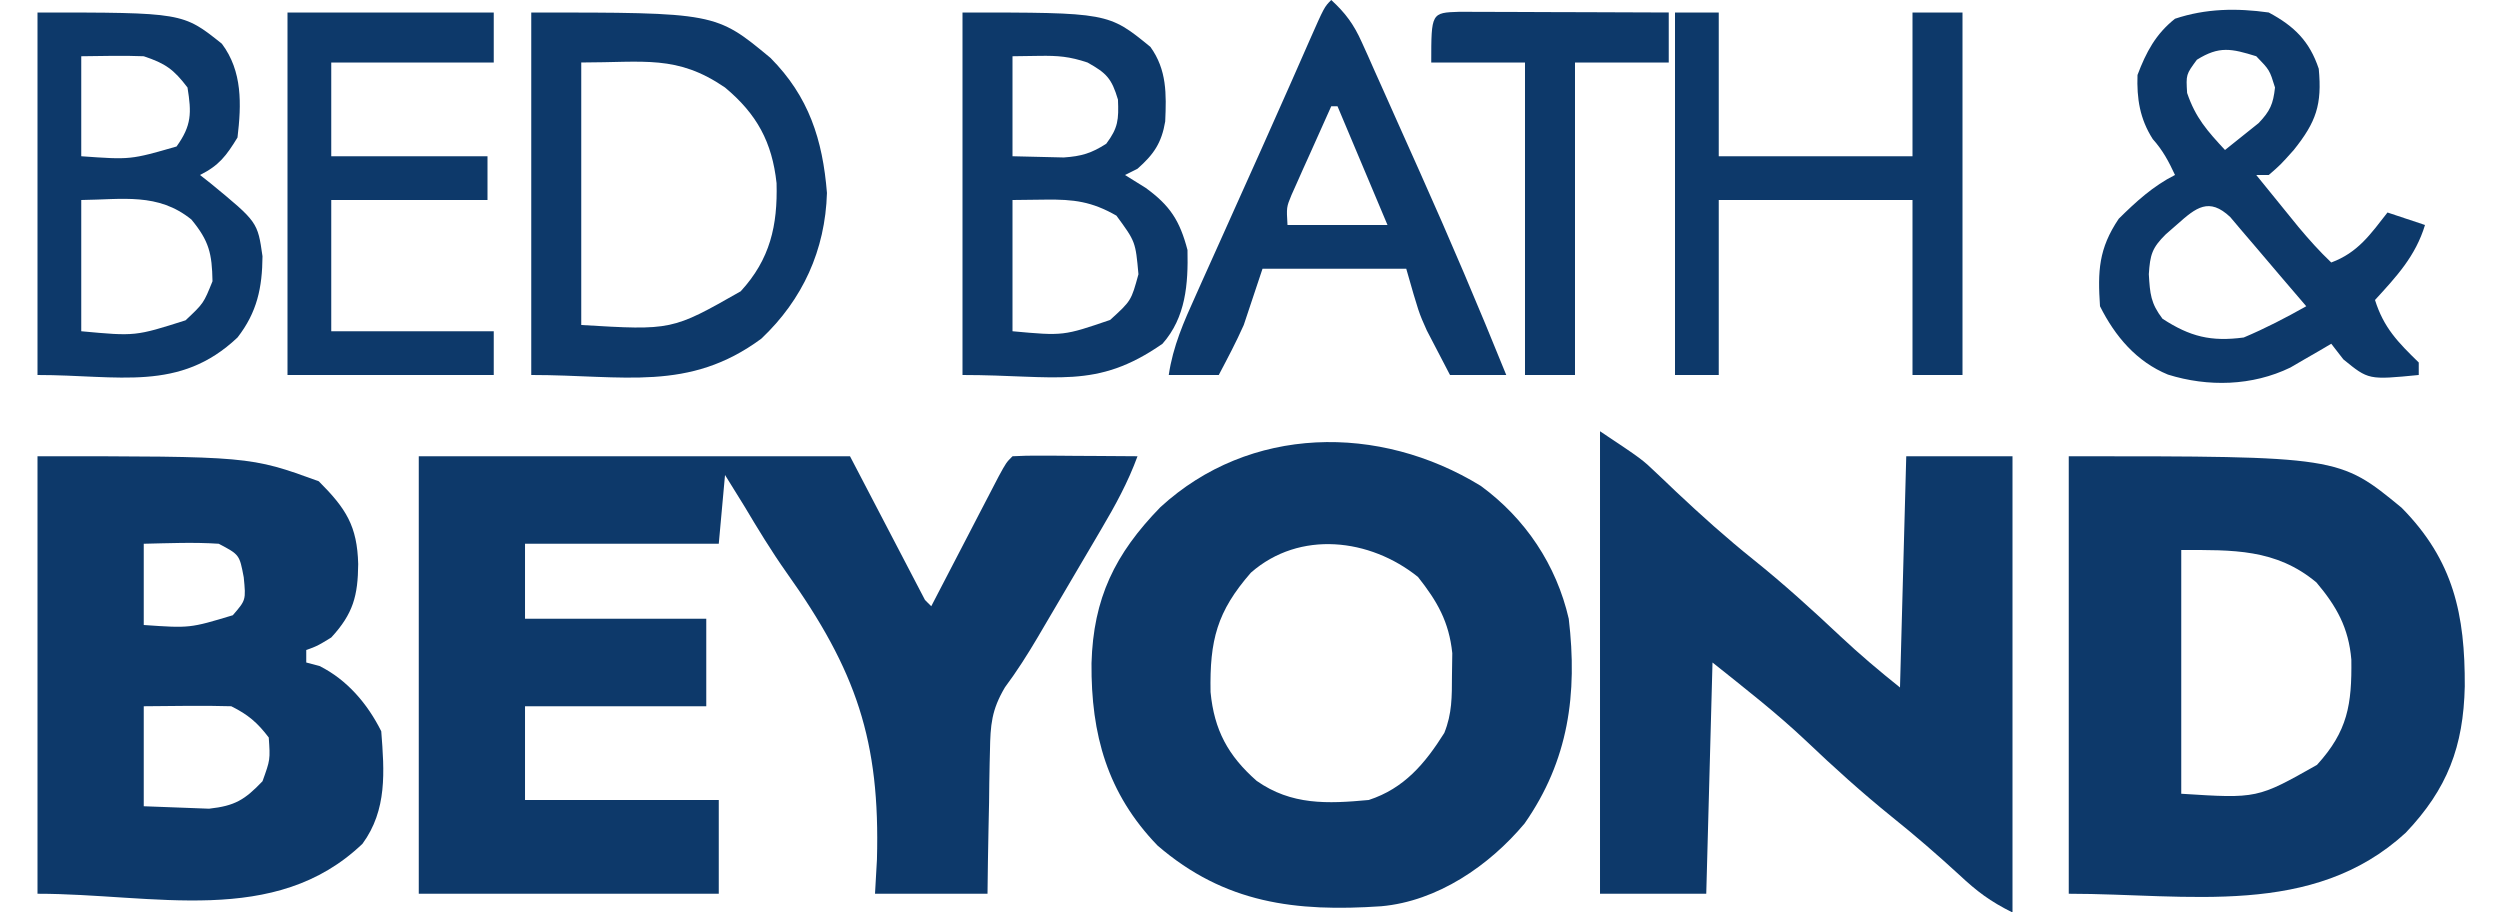 <svg height="146" width="400" xmlns="http://www.w3.org/2000/svg"><g fill="#0d396a"><path d="m0 0h69c3.96 7.59 7.92 15.18 12 23 .33.33.66.66 1 1 .537-1.037.537-1.037 1.086-2.095 1.615-3.115 3.234-6.229 4.852-9.342.564-1.089 1.128-2.177 1.709-3.299.538-1.034 1.076-2.069 1.631-3.135.746-1.438.746-1.438 1.508-2.904 1.215-2.225 1.215-2.225 2.215-3.225 1.489-.087 2.981-.107 4.473-.098.899.003 1.798.006 2.725.01 1.418.013 1.418.013 2.865.025 1.424.007 1.424.007 2.877.014 2.354.012 4.707.028 7.061.049-1.513 4.132-3.54 7.846-5.773 11.621-.365.622-.73 1.245-1.106 1.886-.77 1.311-1.542 2.621-2.315 3.931-1.174 1.988-2.342 3.979-3.509 5.97-.752 1.279-1.505 2.559-2.258 3.838-.345.588-.69 1.175-1.045 1.781-1.632 2.759-3.292 5.374-5.208 7.948-2.144 3.631-2.323 5.979-2.395 10.173-.017.657-.033 1.315-.05 1.992-.048 2.078-.07 4.156-.091 6.234-.028 1.418-.058 2.836-.09 4.254-.077 3.457-.118 6.912-.16 10.371-5.94 0-11.88 0-18 0 .102-1.803.204-3.607.309-5.465.528-19.01-3.281-30.226-14.474-45.933-2.436-3.454-4.611-7.036-6.772-10.665-1.019-1.647-2.039-3.293-3.062-4.938-.33 3.63-.66 7.26-1 11-10.23 0-20.46 0-31 0v12h29v14c-9.57 0-19.14 0-29 0v15h31v15c-15.84 0-31.68 0-48 0 0-23.1 0-46.2 0-70z" transform="translate(67 73)"/><path d="m0 0c7.118 5.215 12.086 12.633 14.062 21.25 1.418 12.023-.017 22.657-7.062 32.75-5.675 6.783-13.972 12.451-22.938 13.25-13.644.925-25.033-.423-35.805-9.723-8.028-8.328-10.64-17.75-10.554-29.145.286-10.408 3.743-17.506 11.008-24.972 14.289-13.126 35.023-13.399 51.289-3.41zm-36.785 13.867c-5.447 6.237-6.614 10.817-6.465 19.117.583 6.088 2.811 10.186 7.375 14.203 5.579 3.917 11.328 3.679 17.938 3.062 5.66-1.847 8.996-5.814 12.086-10.727 1.251-3.111 1.216-5.803 1.227-9.148.017-1.194.034-2.387.051-3.617-.52-5.019-2.394-8.283-5.488-12.195-7.674-6.172-18.921-7.524-26.723-.695z" transform="translate(236.938 77.75)"/><path d="m0 0c43.248 0 43.248 0 53.25 8.23 8.344 8.437 10.165 17.149 10.114 28.581-.208 9.62-2.77 16.411-9.457 23.438-14.877 13.657-34.812 9.75-53.906 9.75 0-23.1 0-46.2 0-70zm18 15v39c12.166.776 12.166.776 21.715-4.617 4.918-5.392 5.595-9.65 5.5-16.852-.432-5.084-2.348-8.504-5.59-12.344-6.5-5.417-13.391-5.188-21.625-5.188z" transform="translate(331 73)"/><path d="m0 0c34 0 34 0 45 4 4.375 4.375 6.155 7.165 6.312 13.25-.046 5.049-.789 7.933-4.312 11.75-2.25 1.375-2.25 1.375-4 2v2l2.125.562c4.406 2.203 7.67 6.028 9.875 10.438.502 6.446.962 12.585-3 18-14.015 13.405-33.44 8-52 8 0-23.1 0-46.2 0-70zm17 14v13c7.375.514 7.375.514 14.25-1.562 2.102-2.428 2.102-2.428 1.75-6.062-.683-3.626-.683-3.626-4-5.375-4.015-.269-7.971-.087-12 0zm0 26v16l6.688.25c1.241.046 2.483.093 3.762.141 4.144-.456 5.695-1.407 8.551-4.391 1.243-3.449 1.243-3.449 1-7-1.841-2.413-3.303-3.652-6-5-2.374-.071-4.75-.084-7.125-.062-3.403.031-3.403.031-6.875.062z" transform="translate(6 73)"/><path d="m0 0c6.74 4.493 6.74 4.493 9.043 6.699.51.482 1.021.964 1.547 1.461.527.504 1.054 1.008 1.598 1.527 3.996 3.758 8.028 7.381 12.312 10.812 4.872 3.907 9.453 8.063 13.998 12.34 3.08 2.89 6.19 5.511 9.502 8.16.33-12.21.66-24.42 1-37h17v73c-3.621-1.811-5.658-3.349-8.562-6.062-3.497-3.21-7.045-6.282-10.75-9.25-4.78-3.862-9.299-7.938-13.745-12.175-4.789-4.516-9.733-8.345-14.942-12.512-.33 12.21-.66 24.42-1 37-5.61 0-11.22 0-17 0 0-24.42 0-48.84 0-74z" transform="translate(256 69)"/><path d="m0 0c4.09 2.187 6.532 4.596 8 9 .542 5.743-.408 8.51-4 13-2.125 2.375-2.125 2.375-4 4-.66 0-1.32 0-2 0 1.435 1.772 2.873 3.543 4.312 5.312.801.986 1.601 1.972 2.426 2.988 1.689 2.015 3.358 3.894 5.262 5.699 4.274-1.583 6.265-4.506 9-8 1.98.66 3.96 1.32 6 2-1.509 4.98-4.557 8.243-8 12 1.402 4.461 3.688 6.775 7 10v2c-8.035.788-8.035.788-12.062-2.5-.639-.825-1.279-1.65-1.938-2.5-.592.349-1.183.699-1.793 1.059-.79.455-1.58.91-2.395 1.379-.777.452-1.555.905-2.355 1.371-6.097 2.956-13.157 3.131-19.582 1.129-5.031-2.064-8.471-6.129-10.875-10.938-.374-5.604-.232-9.204 3-14 2.744-2.713 5.534-5.267 9-7-1.017-2.189-1.946-3.94-3.562-5.75-2.068-3.237-2.568-6.473-2.438-10.25 1.376-3.646 2.919-6.561 6-9 4.942-1.647 9.855-1.717 15-1zm-11.5 7.562c-1.741 2.369-1.741 2.369-1.562 5.312 1.35 3.971 3.219 6.063 6.062 9.125 1.155-.905 2.299-1.824 3.438-2.75.957-.766.957-.766 1.934-1.547 1.851-1.936 2.34-3.06 2.629-5.703-.865-2.804-.865-2.804-3-5-3.97-1.227-5.917-1.677-9.5.562zm-3.125 26.312c-.611.534-1.222 1.067-1.852 1.617-2.201 2.178-2.507 3.255-2.711 6.383.189 3.153.296 4.632 2.188 7.125 4.425 2.881 7.772 3.697 13 3 3.456-1.457 6.733-3.16 10-5-1.377-1.618-2.756-3.235-4.145-4.844-1.32-1.533-2.628-3.076-3.93-4.625-1.046-1.222-1.046-1.222-2.113-2.469-.654-.772-1.307-1.544-1.98-2.34-3.389-3.187-5.453-1.52-8.457 1.152z" transform="translate(363 2)"/><path d="m0 0c29.522 0 29.522 0 38.281 7.27 6.145 6.187 8.345 13.097 9.031 21.605-.27 9.138-3.886 17.065-10.5 23.312-11.61 8.565-21.985 5.812-36.812 5.812 0-19.14 0-38.28 0-58zm8 8v42c14.513.865 14.513.865 25.512-5.391 4.72-5.139 5.92-10.543 5.738-17.305-.712-6.565-3.147-11.052-8.25-15.305-7.695-5.255-12.862-4-23-4z" transform="translate(85 2)"/><path d="m0 0c23.325 0 23.325 0 30.062 5.5 2.644 3.663 2.568 7.549 2.371 11.934-.582 3.444-1.831 5.27-4.434 7.566-.66.33-1.32.66-2 1l3.312 2.062c3.875 2.814 5.447 5.21 6.688 9.938.12 5.466-.269 10.772-4 15-10.66 7.427-16.946 5-32 5 0-19.14 0-38.28 0-58zm8 7v16l5.25.125c.975.023 1.949.046 2.953.07 2.849-.199 4.412-.67 6.797-2.195 1.907-2.543 2.006-3.856 1.875-7.062-1.012-3.396-1.831-4.237-4.875-5.938-2.882-.961-4.699-1.106-7.688-1.062-1.423.021-2.846.041-4.312.062zm0 23v21c8.147.746 8.147.746 15.625-1.812 3.365-3.065 3.365-3.065 4.527-7.309-.47-5.214-.47-5.214-3.527-9.379-3.962-2.264-6.822-2.615-11.312-2.562-1.753.021-3.506.041-5.312.062z" transform="translate(154 2)"/><path d="m0 0c23.25 0 23.25 0 29.5 5 3.31 4.413 3.132 9.713 2.5 15-1.796 2.934-2.944 4.472-6 6 .554.436 1.109.871 1.68 1.32 7.537 6.196 7.537 6.196 8.32 11.68-.04 5.019-.86 8.962-4 13-9.277 8.775-18.974 6-32 6 0-19.14 0-38.28 0-58zm7 7v16c7.883.564 7.883.564 15.25-1.562 2.425-3.378 2.404-5.37 1.75-9.438-2.219-2.907-3.519-3.84-7-5-1.728-.068-3.458-.085-5.188-.062-2.382.031-2.382.031-4.812.062zm0 23v21c8.658.804 8.658.804 16.688-1.75 2.887-2.714 2.887-2.714 4.312-6.25-.08-4.424-.533-6.435-3.375-9.875-5.345-4.327-11.026-3.196-17.625-3.125z" transform="translate(6 2)"/><path d="m0 0h7v23h31c0-7.59 0-15.18 0-23h8v58c-2.64 0-5.28 0-8 0 0-9.24 0-18.48 0-28-10.23 0-20.46 0-31 0v28c-2.31 0-4.62 0-7 0 0-19.14 0-38.28 0-58z" transform="translate(268 2)"/><path d="m0 0c2.275 2.084 3.625 3.932 4.882 6.743.338.746.675 1.491 1.023 2.26.534 1.209.534 1.209 1.08 2.443.379.843.757 1.687 1.148 2.555.803 1.792 1.603 3.586 2.4 5.382 1.193 2.687 2.396 5.37 3.601 8.051 4.825 10.775 9.444 21.62 13.867 32.566-2.97 0-5.94 0-9 0-.8-1.517-1.589-3.039-2.375-4.562-.441-.847-.882-1.694-1.336-2.566-1.289-2.871-1.289-2.871-3.289-9.871-7.59 0-15.18 0-23 0-.99 2.97-1.98 5.94-3 9-1.221 2.749-2.595 5.336-4 8-2.64 0-5.28 0-8 0 .665-4.582 2.421-8.549 4.316-12.73.335-.749.669-1.499 1.014-2.271 1.072-2.398 2.152-4.792 3.232-7.186.699-1.559 1.398-3.118 2.096-4.678 1.398-3.121 2.799-6.24 4.202-9.359 1.485-3.305 2.955-6.616 4.417-9.931.367-.831.734-1.663 1.112-2.519.704-1.597 1.407-3.196 2.108-4.795 2.392-5.42 2.392-5.42 3.503-6.531zm0 17c-1.173 2.601-2.339 5.206-3.5 7.812-.334.738-.668 1.476-1.012 2.236-.474 1.068-.474 1.068-.957 2.158-.293.655-.587 1.309-.889 1.984-.81 1.96-.81 1.96-.643 4.809h16c-2.64-6.27-5.28-12.54-8-19-.33 0-.66 0-1 0z" transform="translate(213)"/><path d="m0 0h33v8c-8.58 0-17.16 0-26 0v15h25v7c-8.25 0-16.5 0-25 0v21h26v7c-10.89 0-21.78 0-33 0 0-19.14 0-38.28 0-58z" transform="translate(46 2)"/><path d="m0 0c1.56 0 3.121.006 4.681.016 1.23.002 1.23.002 2.484.004 2.629.006 5.258.018 7.887.031 1.778.005 3.556.01 5.334.014 4.368.011 8.736.028 13.104.049v8c-4.95 0-9.9 0-15 0v50c-2.64 0-5.28 0-8 0 0-16.5 0-33 0-50-4.95 0-9.9 0-15 0 0-7.968 0-7.968 4.51-8.114z" transform="translate(233.51 1.886)"/></g></svg>